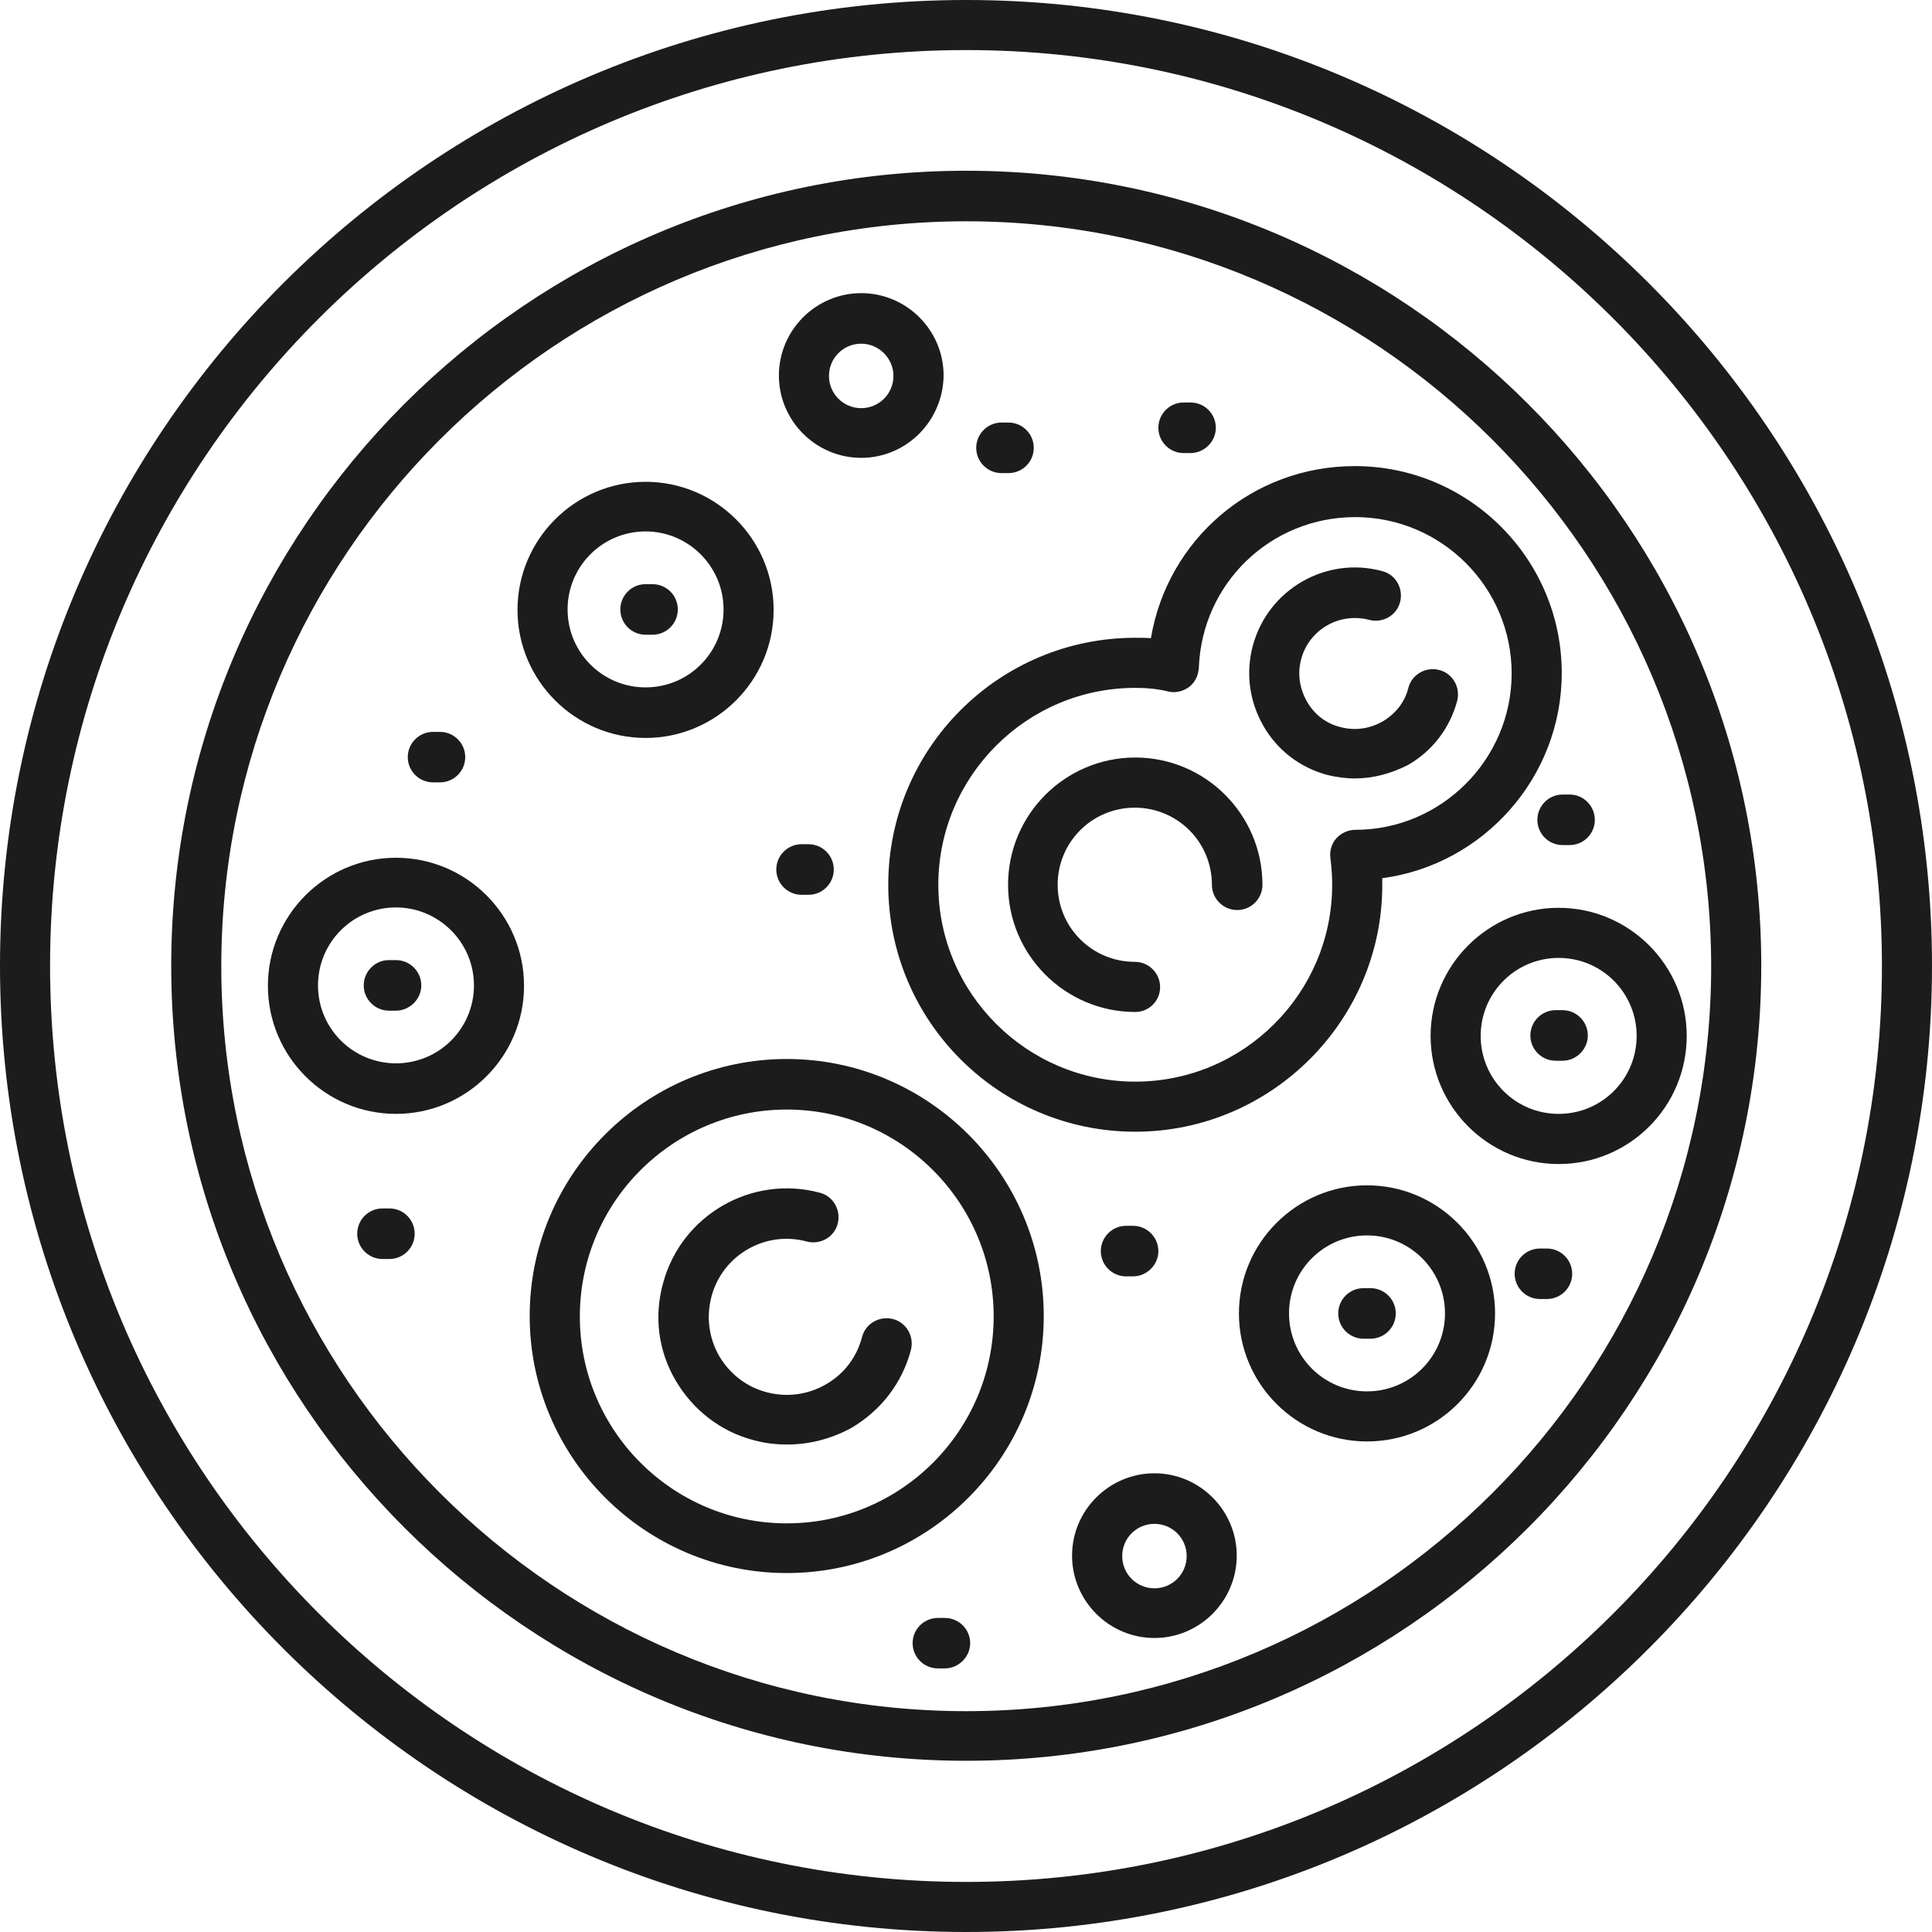 <svg version="1.0" preserveAspectRatio="xMidYMid meet" height="128" viewBox="0 0 96 96" zoomAndPan="magnify" width="128" xmlns:xlink="http://www.w3.org/1999/xlink" xmlns="http://www.w3.org/2000/svg"><path fill-rule="nonzero" fill-opacity="1" d="M 48.012 96 C 21.539 96 0 74.461 0 47.988 C 0 21.516 21.539 0 48.012 0 C 74.484 0 96 21.539 96 47.988 C 96 74.441 74.461 96 48.012 96 Z M 48.012 2.488 C 22.902 2.488 2.488 22.902 2.488 47.988 C 2.488 73.098 22.902 93.512 48.012 93.512 C 73.098 93.512 93.512 73.098 93.512 48.012 C 93.512 22.902 73.098 2.488 48.012 2.488 Z M 48.012 2.488" fill="#1c1c1c"></path><path fill-rule="nonzero" fill-opacity="1" d="M 48.012 87.492 C 26.234 87.492 8.508 69.766 8.508 47.988 C 8.508 26.215 26.234 8.484 48.012 8.484 C 69.785 8.484 87.516 26.215 87.516 47.988 C 87.516 69.785 69.785 87.492 48.012 87.492 Z M 48.012 10.996 C 27.598 10.996 10.996 27.598 10.996 48.012 C 10.996 68.422 27.598 85.027 48.012 85.027 C 68.422 85.027 85.027 68.422 85.027 48.012 C 85.004 27.598 68.402 10.996 48.012 10.996 Z M 48.012 10.996" fill="#1c1c1c"></path><path fill-rule="nonzero" fill-opacity="1" d="M 56.41 56.234 C 49.633 56.234 44.137 50.738 44.137 43.965 C 44.137 37.188 49.633 31.691 56.41 31.691 C 56.668 31.691 56.93 31.691 57.188 31.711 C 58.012 26.82 62.211 23.16 67.32 23.16 C 72.992 23.16 77.602 27.773 77.602 33.441 C 77.602 38.637 73.703 42.969 68.684 43.637 C 68.684 43.746 68.684 43.875 68.684 43.984 C 68.684 50.715 63.164 56.234 56.41 56.234 Z M 56.41 34.18 C 51.02 34.18 46.625 38.574 46.625 43.965 C 46.625 49.352 51.02 53.746 56.41 53.746 C 61.801 53.746 66.195 49.352 66.195 43.965 C 66.195 43.574 66.172 43.164 66.105 42.621 C 66.062 42.273 66.172 41.906 66.41 41.648 C 66.648 41.387 66.996 41.234 67.34 41.234 C 71.625 41.234 75.113 37.73 75.113 33.465 C 75.113 29.18 71.625 25.695 67.34 25.695 C 63.141 25.695 59.723 28.984 59.57 33.184 C 59.547 33.551 59.398 33.875 59.113 34.113 C 58.832 34.332 58.465 34.438 58.121 34.375 C 57.512 34.223 56.949 34.18 56.41 34.18 Z M 56.41 34.18" fill="#1c1c1c"></path><path fill-rule="nonzero" fill-opacity="1" d="M 39.094 78.164 C 32.059 78.164 26.32 72.426 26.32 65.391 C 26.32 58.359 32.059 52.621 39.094 52.621 C 46.129 52.621 51.863 58.359 51.863 65.391 C 51.863 72.426 46.148 78.164 39.094 78.164 Z M 39.094 55.133 C 33.422 55.133 28.812 59.742 28.812 65.414 C 28.812 71.086 33.422 75.695 39.094 75.695 C 44.766 75.695 49.375 71.086 49.375 65.414 C 49.375 59.742 44.766 55.133 39.094 55.133 Z M 39.094 55.133" fill="#1c1c1c"></path><path fill-rule="nonzero" fill-opacity="1" d="M 39.113 71.777 C 38.551 71.777 38.012 71.715 37.449 71.562 C 35.801 71.129 34.438 70.066 33.574 68.598 C 32.707 67.125 32.492 65.414 32.945 63.77 C 33.855 60.371 37.359 58.359 40.738 59.266 C 41.41 59.441 41.797 60.133 41.625 60.805 C 41.453 61.477 40.758 61.863 40.09 61.691 C 38.031 61.129 35.891 62.363 35.348 64.441 C 35.09 65.438 35.219 66.477 35.738 67.383 C 36.258 68.27 37.102 68.922 38.098 69.18 C 39.094 69.441 40.133 69.309 41.039 68.789 C 41.949 68.27 42.578 67.426 42.836 66.43 C 43.012 65.762 43.703 65.371 44.375 65.543 C 45.047 65.719 45.434 66.41 45.262 67.082 C 44.828 68.727 43.77 70.09 42.297 70.957 C 41.301 71.496 40.219 71.777 39.113 71.777 Z M 39.113 71.777" fill="#1c1c1c"></path><path fill-rule="nonzero" fill-opacity="1" d="M 19.676 55.348 C 16.168 55.348 13.312 52.492 13.312 48.984 C 13.312 45.477 16.168 42.621 19.676 42.621 C 23.184 42.621 26.039 45.477 26.039 48.984 C 26.039 52.492 23.184 55.348 19.676 55.348 Z M 19.676 45.09 C 17.535 45.09 15.801 46.82 15.801 48.965 C 15.801 51.105 17.535 52.836 19.676 52.836 C 21.82 52.836 23.551 51.105 23.551 48.965 C 23.551 46.82 21.797 45.09 19.676 45.09 Z M 19.676 45.09" fill="#1c1c1c"></path><path fill-rule="nonzero" fill-opacity="1" d="M 32.078 36.668 C 28.574 36.668 25.715 33.812 25.715 30.305 C 25.715 26.797 28.574 23.941 32.078 23.941 C 35.586 23.941 38.441 26.797 38.441 30.305 C 38.441 33.812 35.586 36.668 32.078 36.668 Z M 32.078 26.406 C 29.938 26.406 28.203 28.141 28.203 30.281 C 28.203 32.426 29.938 34.156 32.078 34.156 C 34.223 34.156 35.953 32.426 35.953 30.281 C 35.953 28.16 34.223 26.406 32.078 26.406 Z M 32.078 26.406" fill="#1c1c1c"></path><path fill-rule="nonzero" fill-opacity="1" d="M 67.926 71.625 C 64.418 71.625 61.562 68.77 61.562 65.262 C 61.562 61.758 64.418 58.898 67.926 58.898 C 71.434 58.898 74.289 61.758 74.289 65.262 C 74.289 68.77 71.453 71.625 67.926 71.625 Z M 67.926 61.387 C 65.781 61.387 64.051 63.121 64.051 65.262 C 64.051 67.406 65.781 69.137 67.926 69.137 C 70.066 69.137 71.801 67.406 71.801 65.262 C 71.801 63.121 70.066 61.387 67.926 61.387 Z M 67.926 61.387" fill="#1c1c1c"></path><path fill-rule="nonzero" fill-opacity="1" d="M 77.449 57.84 C 73.941 57.84 71.086 54.98 71.086 51.473 C 71.086 47.969 73.941 45.109 77.449 45.109 C 80.957 45.109 83.812 47.969 83.812 51.473 C 83.812 54.98 80.977 57.84 77.449 57.84 Z M 77.449 47.598 C 75.305 47.598 73.574 49.332 73.574 51.473 C 73.574 53.617 75.305 55.348 77.449 55.348 C 79.594 55.348 81.324 53.617 81.324 51.473 C 81.324 49.332 79.594 47.598 77.449 47.598 Z M 77.449 47.598" fill="#1c1c1c"></path><path fill-rule="nonzero" fill-opacity="1" d="M 56.41 50.285 C 52.926 50.285 50.09 47.449 50.09 43.965 C 50.09 40.477 52.926 37.641 56.41 37.641 C 59.895 37.641 62.73 40.477 62.73 43.965 C 62.73 44.656 62.168 45.219 61.477 45.219 C 60.781 45.219 60.219 44.656 60.219 43.965 C 60.219 41.84 58.508 40.133 56.387 40.133 C 54.266 40.133 52.555 41.84 52.555 43.965 C 52.555 46.086 54.266 47.793 56.387 47.793 C 57.082 47.793 57.645 48.355 57.645 49.051 C 57.645 49.742 57.082 50.285 56.41 50.285 Z M 56.41 50.285" fill="#1c1c1c"></path><path fill-rule="nonzero" fill-opacity="1" d="M 67.32 38.68 C 66.863 38.68 66.41 38.617 65.957 38.508 C 64.59 38.141 63.465 37.273 62.773 36.062 C 62.082 34.852 61.887 33.441 62.254 32.078 C 63.012 29.285 65.891 27.621 68.684 28.379 C 69.355 28.551 69.742 29.242 69.57 29.914 C 69.398 30.586 68.703 30.977 68.035 30.801 C 66.562 30.414 65.047 31.277 64.656 32.75 C 64.461 33.465 64.57 34.199 64.938 34.852 C 65.305 35.5 65.891 35.953 66.605 36.129 C 67.32 36.32 68.055 36.215 68.703 35.848 C 69.332 35.477 69.809 34.895 69.98 34.18 C 70.156 33.508 70.848 33.117 71.52 33.293 C 72.188 33.465 72.578 34.156 72.406 34.828 C 72.039 36.191 71.172 37.316 69.961 38.012 C 69.117 38.441 68.227 38.68 67.32 38.68 Z M 67.32 38.68" fill="#1c1c1c"></path><path fill-rule="nonzero" fill-opacity="1" d="M 50.109 23.508 L 49.766 23.508 C 49.07 23.508 48.508 22.945 48.508 22.254 C 48.508 21.559 49.07 20.996 49.766 20.996 L 50.109 20.996 C 50.805 20.996 51.367 21.559 51.367 22.254 C 51.367 22.945 50.805 23.508 50.109 23.508 Z M 50.109 23.508" fill="#1c1c1c"></path><path fill-rule="nonzero" fill-opacity="1" d="M 21.863 38.875 L 21.516 38.875 C 20.824 38.875 20.262 38.312 20.262 37.621 C 20.262 36.93 20.824 36.367 21.516 36.367 L 21.863 36.367 C 22.555 36.367 23.117 36.93 23.117 37.621 C 23.117 38.312 22.555 38.875 21.863 38.875 Z M 21.863 38.875" fill="#1c1c1c"></path><path fill-rule="nonzero" fill-opacity="1" d="M 56.301 63.422 L 55.953 63.422 C 55.262 63.422 54.699 62.859 54.699 62.168 C 54.699 61.477 55.262 60.91 55.953 60.91 L 56.301 60.91 C 56.992 60.91 57.559 61.477 57.559 62.168 C 57.559 62.859 56.973 63.422 56.301 63.422 Z M 56.301 63.422" fill="#1c1c1c"></path><path fill-rule="nonzero" fill-opacity="1" d="M 77.992 41.992 L 77.645 41.992 C 76.953 41.992 76.391 41.43 76.391 40.738 C 76.391 40.047 76.953 39.48 77.645 39.48 L 77.992 39.48 C 78.684 39.48 79.246 40.047 79.246 40.738 C 79.246 41.43 78.684 41.992 77.992 41.992 Z M 77.992 41.992" fill="#1c1c1c"></path><path fill-rule="nonzero" fill-opacity="1" d="M 76.863 64.547 L 76.52 64.547 C 75.824 64.547 75.262 63.984 75.262 63.293 C 75.262 62.602 75.824 62.039 76.52 62.039 L 76.863 62.039 C 77.559 62.039 78.121 62.602 78.121 63.293 C 78.121 63.984 77.559 64.547 76.863 64.547 Z M 76.863 64.547" fill="#1c1c1c"></path><path fill-rule="nonzero" fill-opacity="1" d="M 19.352 62.559 L 19.004 62.559 C 18.312 62.559 17.75 61.992 17.75 61.301 C 17.75 60.609 18.312 60.047 19.004 60.047 L 19.352 60.047 C 20.043 60.047 20.605 60.609 20.605 61.301 C 20.605 61.992 20.043 62.559 19.352 62.559 Z M 19.352 62.559" fill="#1c1c1c"></path><path fill-rule="nonzero" fill-opacity="1" d="M 57.363 81.391 C 55.109 81.391 53.27 79.551 53.27 77.297 C 53.27 75.047 55.109 73.207 57.363 73.207 C 59.613 73.207 61.453 75.047 61.453 77.297 C 61.453 79.551 59.613 81.391 57.363 81.391 Z M 57.363 75.719 C 56.473 75.719 55.762 76.434 55.762 77.32 C 55.762 78.207 56.473 78.922 57.363 78.922 C 58.25 78.922 58.965 78.207 58.965 77.32 C 58.965 76.434 58.25 75.719 57.363 75.719 Z M 57.363 75.719" fill="#1c1c1c"></path><path fill-rule="nonzero" fill-opacity="1" d="M 42.793 22.75 C 40.543 22.75 38.703 20.91 38.703 18.66 C 38.703 16.406 40.543 14.566 42.793 14.566 C 45.047 14.566 46.887 16.406 46.887 18.66 C 46.863 20.91 45.047 22.75 42.793 22.75 Z M 42.793 17.078 C 41.906 17.078 41.191 17.793 41.191 18.68 C 41.191 19.566 41.906 20.281 42.793 20.281 C 43.68 20.281 44.395 19.566 44.395 18.68 C 44.395 17.793 43.66 17.078 42.793 17.078 Z M 42.793 17.078" fill="#1c1c1c"></path><path fill-rule="nonzero" fill-opacity="1" d="M 19.676 50.219 L 19.328 50.219 C 18.637 50.219 18.074 49.656 18.074 48.965 C 18.074 48.27 18.637 47.707 19.328 47.707 L 19.676 47.707 C 20.367 47.707 20.934 48.27 20.934 48.965 C 20.934 49.656 20.348 50.219 19.676 50.219 Z M 19.676 50.219" fill="#1c1c1c"></path><path fill-rule="nonzero" fill-opacity="1" d="M 32.426 31.539 L 32.078 31.539 C 31.387 31.539 30.824 30.977 30.824 30.281 C 30.824 29.59 31.387 29.027 32.078 29.027 L 32.426 29.027 C 33.117 29.027 33.68 29.59 33.68 30.281 C 33.68 30.977 33.117 31.539 32.426 31.539 Z M 32.426 31.539" fill="#1c1c1c"></path><path fill-rule="nonzero" fill-opacity="1" d="M 68.098 66.52 L 67.754 66.52 C 67.059 66.52 66.496 65.957 66.496 65.262 C 66.496 64.57 67.059 64.008 67.754 64.008 L 68.098 64.008 C 68.789 64.008 69.355 64.57 69.355 65.262 C 69.355 65.957 68.789 66.52 68.098 66.52 Z M 68.098 66.52" fill="#1c1c1c"></path><path fill-rule="nonzero" fill-opacity="1" d="M 77.645 52.707 L 77.297 52.707 C 76.605 52.707 76.043 52.145 76.043 51.453 C 76.043 50.762 76.605 50.195 77.297 50.195 L 77.645 50.195 C 78.336 50.195 78.898 50.762 78.898 51.453 C 78.898 52.145 78.316 52.707 77.645 52.707 Z M 77.645 52.707" fill="#1c1c1c"></path><path fill-rule="nonzero" fill-opacity="1" d="M 40.176 44.461 L 39.828 44.461 C 39.137 44.461 38.574 43.898 38.574 43.207 C 38.574 42.512 39.137 41.949 39.828 41.949 L 40.176 41.949 C 40.867 41.949 41.43 42.512 41.43 43.207 C 41.43 43.898 40.867 44.461 40.176 44.461 Z M 40.176 44.461" fill="#1c1c1c"></path><path fill-rule="nonzero" fill-opacity="1" d="M 59.16 22.512 L 58.812 22.512 C 58.121 22.512 57.559 21.949 57.559 21.258 C 57.559 20.562 58.121 20 58.812 20 L 59.16 20 C 59.852 20 60.414 20.562 60.414 21.258 C 60.414 21.949 59.828 22.512 59.16 22.512 Z M 59.16 22.512" fill="#1c1c1c"></path><path fill-rule="nonzero" fill-opacity="1" d="M 46.949 82.902 L 46.605 82.902 C 45.91 82.902 45.348 82.34 45.348 81.648 C 45.348 80.957 45.91 80.395 46.605 80.395 L 46.949 80.395 C 47.645 80.395 48.207 80.957 48.207 81.648 C 48.207 82.34 47.621 82.902 46.949 82.902 Z M 46.949 82.902" fill="#1c1c1c"></path></svg>